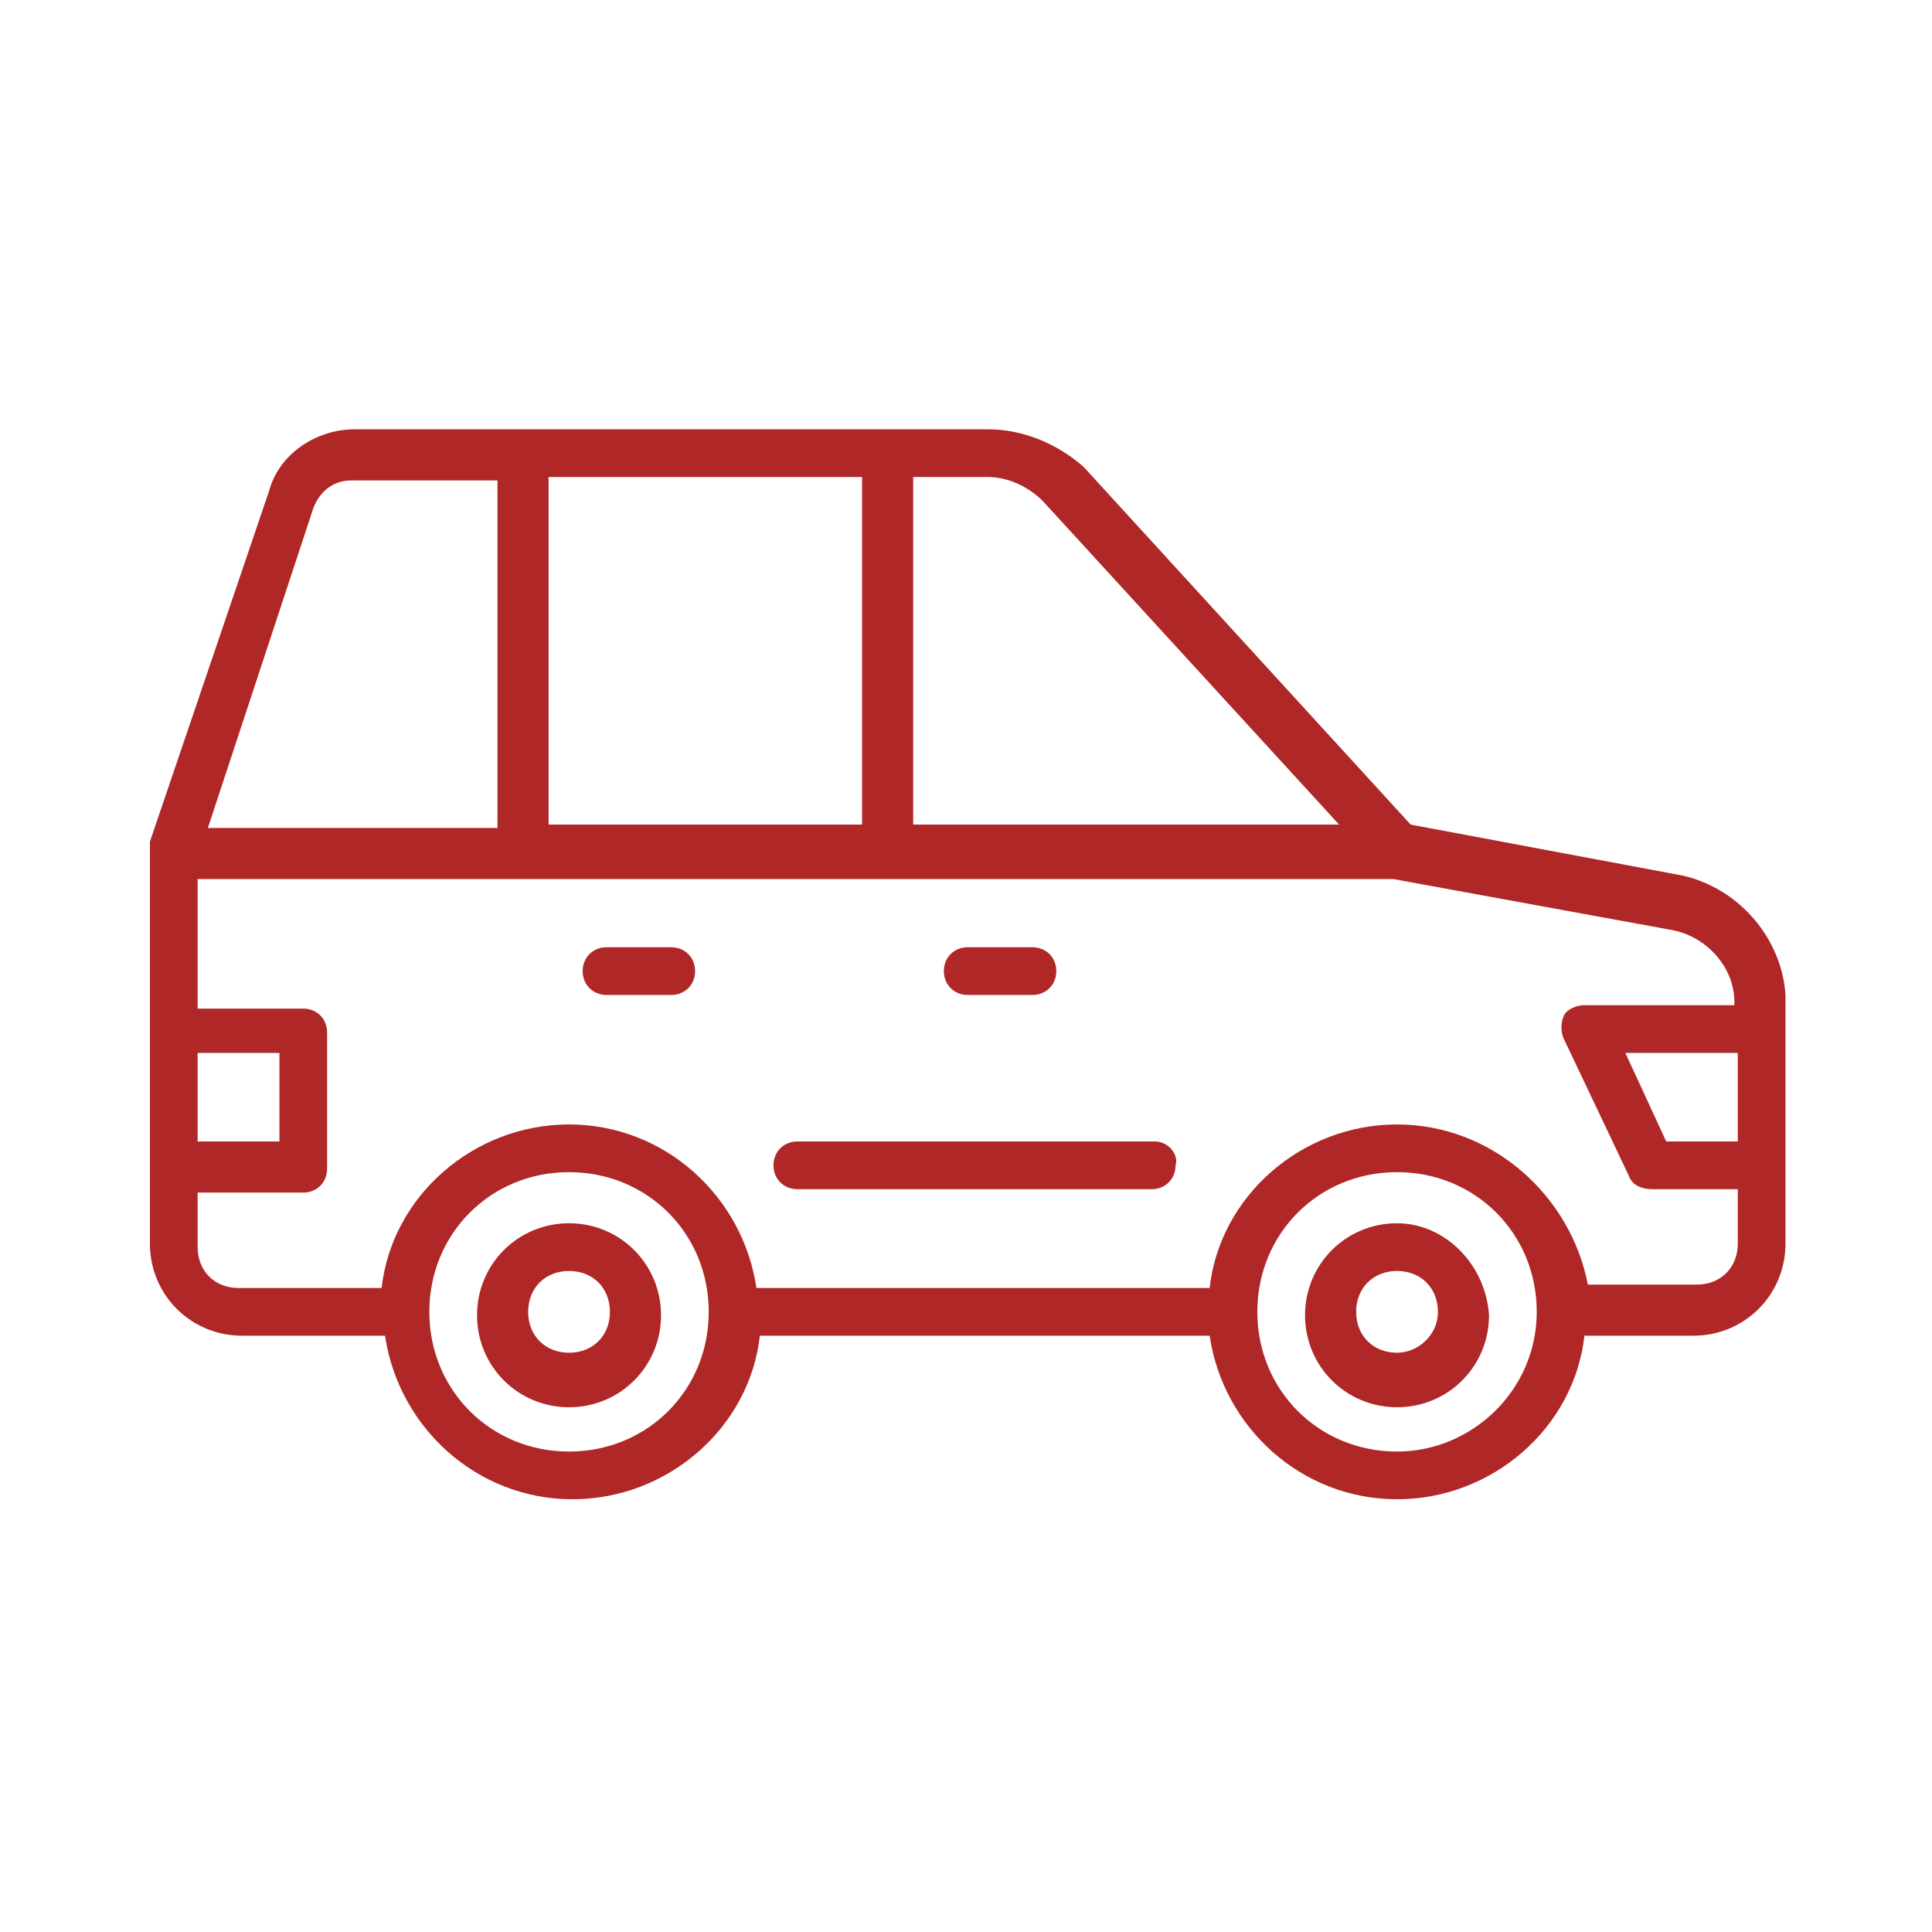 <?xml version="1.0" encoding="utf-8"?>
<!-- Generator: Adobe Illustrator 24.3.0, SVG Export Plug-In . SVG Version: 6.00 Build 0)  -->
<svg version="1.1" id="Capa_1" xmlns="http://www.w3.org/2000/svg" xmlns:xlink="http://www.w3.org/1999/xlink" x="0px" y="0px"
	 viewBox="0 0 56.7 56.7" style="enable-background:new 0 0 56.7 56.7;" xml:space="preserve">
<style type="text/css">
	.st0{fill:#AF2726;}
</style>
<g>
	<path class="st0" d="M16.7,35.9c-1.5,0-2.7,1.2-2.7,2.7c0,1.5,1.2,2.7,2.7,2.7s2.7-1.2,2.7-2.7C19.4,37.1,18.2,35.9,16.7,35.9z
		 M16.7,39.7c-0.7,0-1.2-0.5-1.2-1.2c0-0.7,0.5-1.2,1.2-1.2c0.7,0,1.2,0.5,1.2,1.2C17.9,39.2,17.4,39.7,16.7,39.7z"/>
	<path class="st0" d="M41,35.9c-1.5,0-2.7,1.2-2.7,2.7c0,1.5,1.2,2.7,2.7,2.7c1.5,0,2.7-1.2,2.7-2.7C43.6,37.1,42.4,35.9,41,35.9z
		 M41,39.7c-0.7,0-1.2-0.5-1.2-1.2c0-0.7,0.5-1.2,1.2-1.2c0.7,0,1.2,0.5,1.2,1.2C42.2,39.2,41.6,39.7,41,39.7z"/>
	<path class="st0" d="M33.9,33.5H23.4c-0.4,0-0.7,0.3-0.7,0.7c0,0.4,0.3,0.7,0.7,0.7h10.4c0.4,0,0.7-0.3,0.7-0.7
		C34.6,33.9,34.3,33.5,33.9,33.5z"/>
	<path class="st0" d="M28.4,29.2h1.9c0.4,0,0.7-0.3,0.7-0.7c0-0.4-0.3-0.7-0.7-0.7h-1.9c-0.4,0-0.7,0.3-0.7,0.7
		C27.7,28.9,28,29.2,28.4,29.2z"/>
	<path class="st0" d="M19.7,27.8h-1.9c-0.4,0-0.7,0.3-0.7,0.7c0,0.4,0.3,0.7,0.7,0.7h1.9c0.4,0,0.7-0.3,0.7-0.7
		C20.4,28.1,20.1,27.8,19.7,27.8z"/>
	<path class="st0" d="M49.4,25.7L49.4,25.7l-8-1.5l-9.6-10.5C31,13,30,12.6,29,12.6H10.4c-1.1,0-2.2,0.7-2.5,1.8L4.4,24.7
		c0,0,0,0.2,0,0.2v11.6c0,1.5,1.2,2.7,2.7,2.7h4.2c0.4,2.7,2.7,4.8,5.5,4.8c2.8,0,5.2-2.1,5.5-4.8h13.2c0.4,2.7,2.7,4.8,5.5,4.8
		c2.8,0,5.2-2.1,5.5-4.8h3.2c1.5,0,2.7-1.2,2.7-2.7v-7.3C52.3,27.6,51.1,26.1,49.4,25.7z M26.8,14H29c0.6,0,1.2,0.3,1.6,0.7l8.7,9.5
		H26.8V14z M16.1,14h9.2v10.2h-9.2V14z M9.2,14.9c0.2-0.5,0.6-0.8,1.1-0.8h4.3v10.2H6.1L9.2,14.9z M5.8,30.9h2.4v2.6H5.8V30.9z
		 M16.7,42.6c-2.3,0-4.1-1.8-4.1-4.1c0-2.3,1.8-4.1,4.1-4.1c2.3,0,4.1,1.8,4.1,4.1C20.8,40.8,19,42.6,16.7,42.6z M41,42.6
		c-2.3,0-4.1-1.8-4.1-4.1c0-2.3,1.8-4.1,4.1-4.1c2.3,0,4.1,1.8,4.1,4.1C45.1,40.8,43.2,42.6,41,42.6z M50.9,33.5h-2l-1.2-2.6h3.3
		V33.5z M50.9,29.5h-4.4c-0.2,0-0.5,0.1-0.6,0.3c-0.1,0.2-0.1,0.5,0,0.7l1.9,4c0.1,0.3,0.4,0.4,0.7,0.4h2.5v1.6
		c0,0.7-0.5,1.2-1.2,1.2h-3.2C46.1,35.1,43.8,33,41,33c-2.8,0-5.2,2.1-5.5,4.8H22.2c-0.4-2.7-2.7-4.8-5.5-4.8
		c-2.8,0-5.2,2.1-5.5,4.8H7c-0.7,0-1.2-0.5-1.2-1.2V35h3.1c0.4,0,0.7-0.3,0.7-0.7v-4c0-0.4-0.3-0.7-0.7-0.7H5.8v-3.8h35.1l8.2,1.5
		c1,0.2,1.8,1.1,1.8,2.1V29.5z"/>
</g>
</svg>

